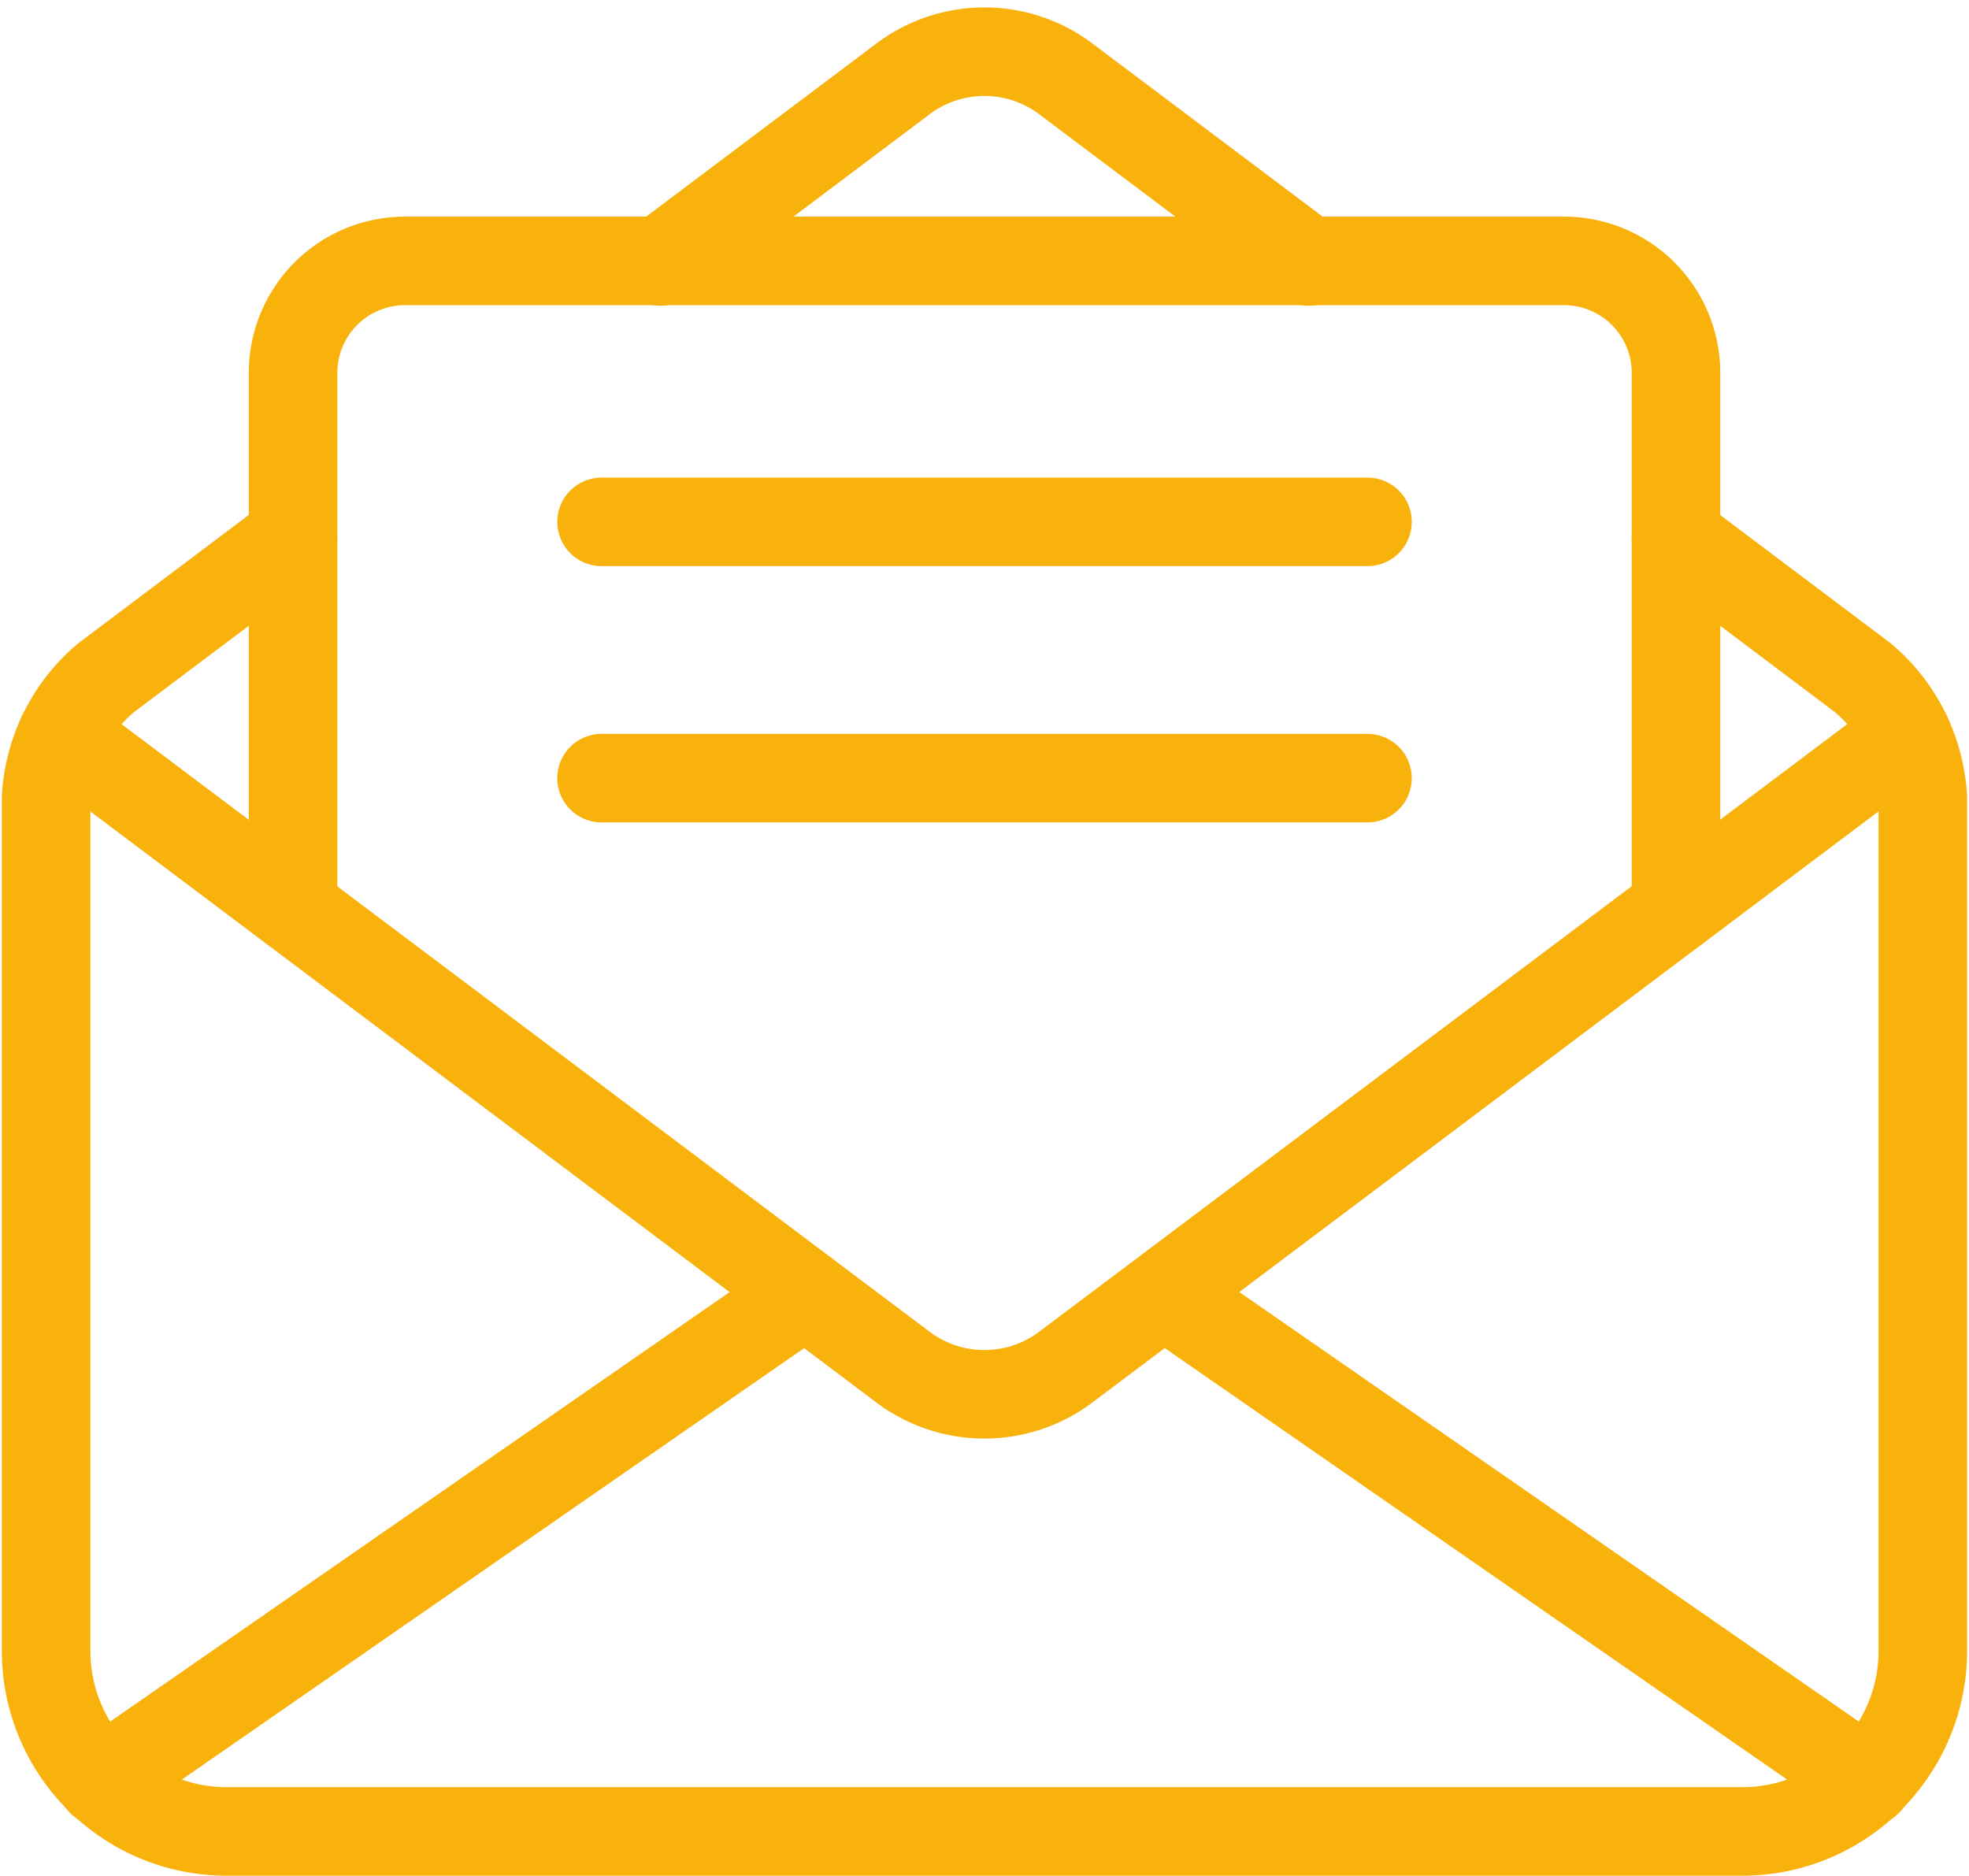<svg xmlns="http://www.w3.org/2000/svg" width="55.606" height="52.973" viewBox="0 0 55.606 52.973">
  <g id="Group_5425" data-name="Group 5425" transform="translate(1.303 1.459)">
    <g id="Group_5422" data-name="Group 5422" transform="translate(0)">
      <g id="Group_5412" data-name="Group 5412" transform="translate(0.447 19.291)">
        <path id="Path_5575" data-name="Path 5575" d="M2282.7,851.4l23.7,17.821a3.829,3.829,0,0,0,4.7,0l23.7-17.821" transform="translate(-2282.7 -851.4)" fill="none" stroke="#f9b10b" stroke-linecap="round" stroke-linejoin="round" stroke-miterlimit="10" stroke-width="2.5"/>
      </g>
      <g id="Group_5415" data-name="Group 5415" transform="translate(0 0)">
        <g id="Group_5413" data-name="Group 5413" transform="translate(0 13.71)">
          <path id="Path_5576" data-name="Path 5576" d="M2326.027,817.7l5.283,3.975a4.782,4.782,0,0,1,1.689,3.379v24.1a5.1,5.1,0,0,1-5.1,5.1h-42.8a5.1,5.1,0,0,1-5.1-5.1v-24.1a4.782,4.782,0,0,1,1.689-3.379l5.283-3.975" transform="translate(-2280 -817.7)" fill="none" stroke="#f9b10b" stroke-linecap="round" stroke-linejoin="round" stroke-miterlimit="10" stroke-width="2.5"/>
        </g>
        <g id="Group_5414" data-name="Group 5414" transform="translate(17.341)">
          <path id="Path_5577" data-name="Path 5577" d="M2384.7,740.85l6.807-5.118a3.829,3.829,0,0,1,4.7,0l6.807,5.118" transform="translate(-2384.7 -734.925)" fill="none" stroke="#f9b10b" stroke-linecap="round" stroke-linejoin="round" stroke-miterlimit="10" stroke-width="2.5"/>
        </g>
      </g>
      <g id="Group_5416" data-name="Group 5416" transform="translate(1.557 35.076)">
        <line id="Line_67" data-name="Line 67" x1="19.875" y2="13.78" fill="none" stroke="#f9b10b" stroke-linecap="round" stroke-linejoin="round" stroke-miterlimit="10" stroke-width="2.5"/>
      </g>
      <g id="Group_5417" data-name="Group 5417" transform="translate(31.568 35.076)">
        <line id="Line_68" data-name="Line 68" x1="19.875" y1="13.78" fill="none" stroke="#f9b10b" stroke-linecap="round" stroke-linejoin="round" stroke-miterlimit="10" stroke-width="2.5"/>
      </g>
      <g id="Group_5418" data-name="Group 5418" transform="translate(6.973 5.909)">
        <path id="Path_5578" data-name="Path 5578" d="M2322.1,788.885V773.763a3.163,3.163,0,0,1,3.164-3.163h32.728a3.163,3.163,0,0,1,3.163,3.163v15.122" transform="translate(-2322.1 -770.6)" fill="none" stroke="#f9b10b" stroke-linecap="round" stroke-linejoin="round" stroke-miterlimit="10" stroke-width="2.5"/>
      </g>
      <g id="Group_5421" data-name="Group 5421" transform="translate(15.685 13.279)">
        <g id="Group_5419" data-name="Group 5419">
          <line id="Line_69" data-name="Line 69" x1="21.631" fill="none" stroke="#f9b10b" stroke-linecap="round" stroke-linejoin="round" stroke-miterlimit="10" stroke-width="2.5"/>
        </g>
        <g id="Group_5420" data-name="Group 5420" transform="translate(0 7.238)">
          <line id="Line_70" data-name="Line 70" x1="21.631" fill="none" stroke="#f9b10b" stroke-linecap="round" stroke-linejoin="round" stroke-miterlimit="10" stroke-width="2.5"/>
        </g>
      </g>
    </g>
  </g>
</svg>
